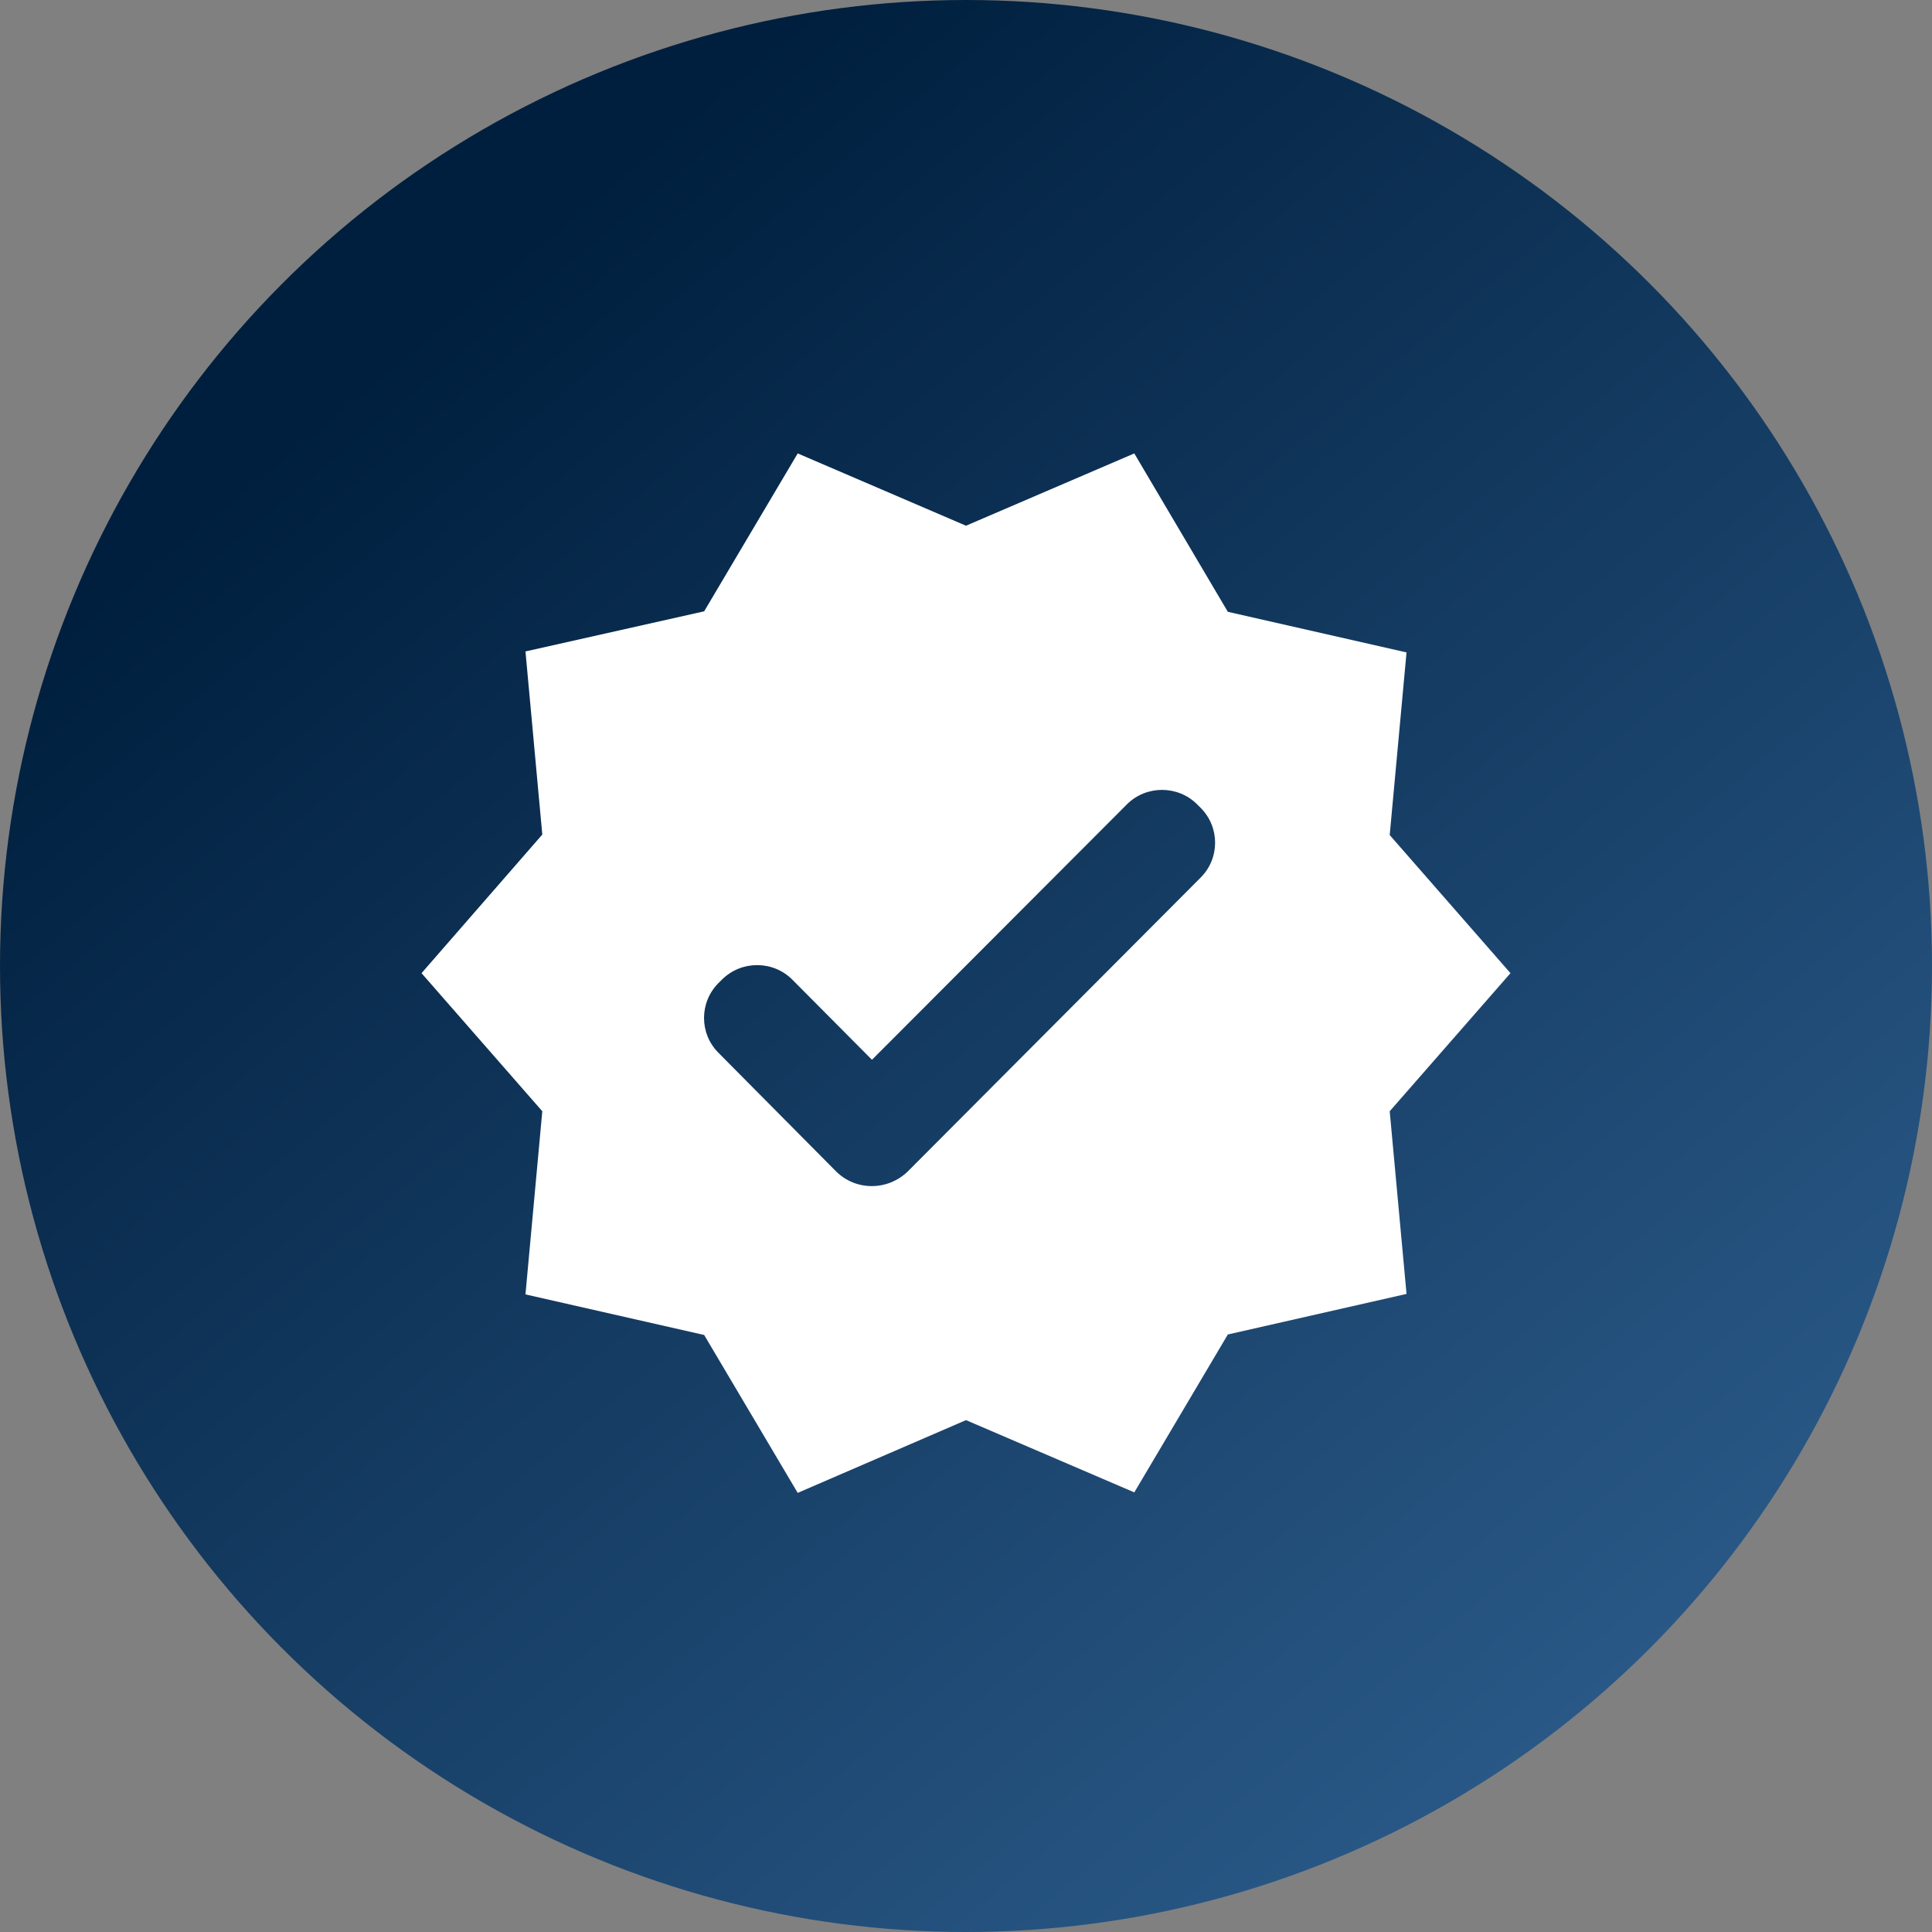 <?xml version="1.0" encoding="UTF-8"?> <svg xmlns="http://www.w3.org/2000/svg" width="55" height="55" viewBox="0 0 55 55" fill="none"><rect x="0" y="0" width="55" height="55" fill="#808080" stroke="none"/><circle cx="27.5" cy="27.5" r="27.5" fill="url(#paint0_linear_3920_9522)"></circle><path d="M43 27.704L39.562 23.772L40.041 18.573L34.954 17.417L32.291 12.908L27.5 14.966L22.709 12.908L20.046 17.403L14.959 18.545L15.438 23.758L12 27.704L15.438 31.635L14.959 36.849L20.046 38.004L22.709 42.499L27.5 40.428L32.291 42.485L34.954 37.99L40.041 36.835L39.562 31.635L43 27.704ZM23.808 33.354L20.454 29.972C19.905 29.423 19.905 28.535 20.454 27.985L20.553 27.887C21.103 27.337 22.005 27.337 22.554 27.887L24.823 30.17L32.08 22.899C32.629 22.349 33.531 22.349 34.081 22.899L34.179 22.997C34.729 23.547 34.729 24.435 34.179 24.984L25.837 33.354C25.259 33.904 24.372 33.904 23.808 33.354Z" fill="white"></path><defs><linearGradient id="paint0_linear_3920_9522" x1="10.5" y1="10.5" x2="47.5" y2="55" gradientUnits="userSpaceOnUse"><stop stop-color="#001F3E"></stop><stop offset="1" stop-color="#2E5F8F"></stop></linearGradient></defs></svg> 